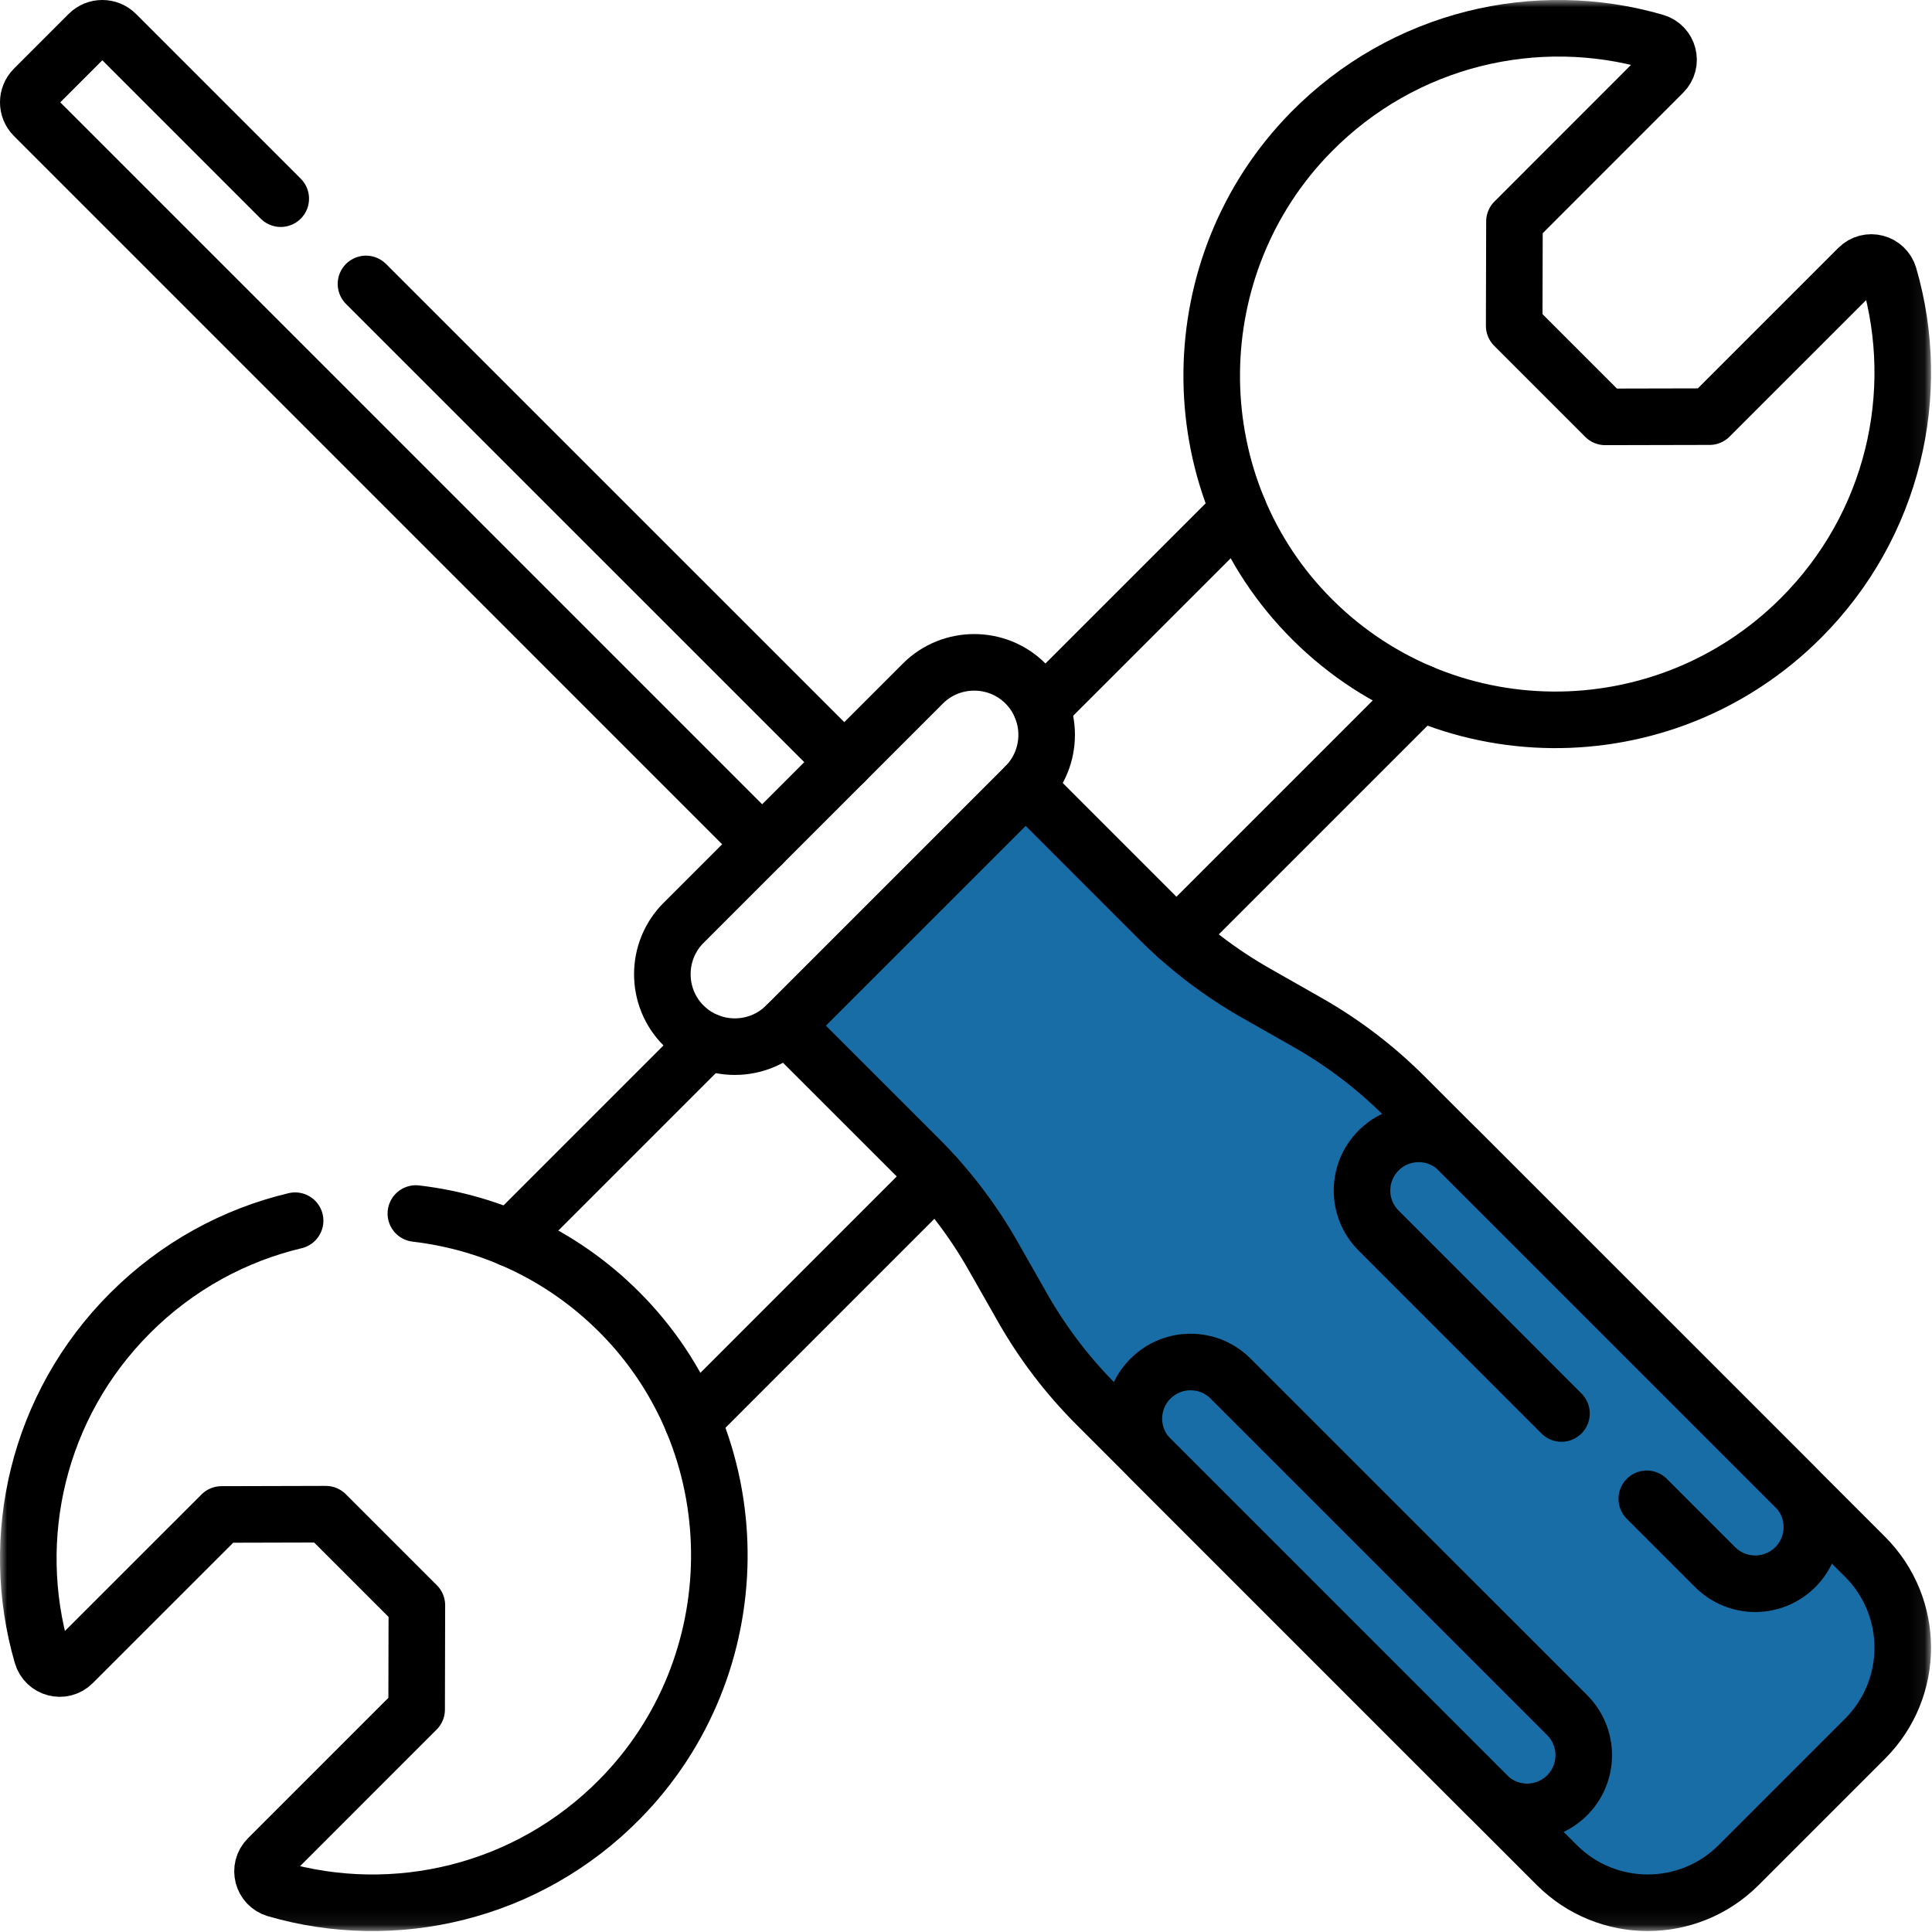 <svg width="135" height="135" viewBox="0 0 135 135" fill="none" xmlns="http://www.w3.org/2000/svg">
<g clip-path="url(#clip0_1_82)">
<path d="M130 108L133 116L132 120L118 133.5L111 132L76 98L64 81L55 71.5L72 55.5L83.5 66L95 73.5L130 108Z" fill="#196DA6"/>
<path d="M65.418 82.242L48.383 99.281" stroke="black" stroke-width="3.953" stroke-miterlimit="10" stroke-linecap="round" stroke-linejoin="round"/>
<path d="M49.438 72.769L35.664 86.543" stroke="black" stroke-width="3.953" stroke-miterlimit="10" stroke-linecap="round" stroke-linejoin="round"/>
<path d="M99.269 48.391L82.242 65.418" stroke="black" stroke-width="3.953" stroke-miterlimit="10" stroke-linecap="round" stroke-linejoin="round"/>
<path d="M86.555 35.656L72.769 49.438" stroke="black" stroke-width="3.953" stroke-miterlimit="10" stroke-linecap="round" stroke-linejoin="round"/>
<mask id="mask0_1_82" style="mask-type:luminance" maskUnits="userSpaceOnUse" x="82" y="0" width="53" height="53">
<path d="M82 0H134.934V53H82V0Z" fill="white"/>
</mask>
<g mask="url(#mask0_1_82)">
<path d="M125.84 43.184C116.246 52.777 100.641 52.676 91.266 42.848C82.34 33.488 82.492 18.508 91.602 9.242C98.094 2.641 107.398 0.535 115.656 2.934C116.602 3.211 116.91 4.387 116.211 5.086L105.824 15.477C105.816 18.324 105.813 19.918 105.805 22.766L112.168 29.129C115.016 29.121 116.613 29.117 119.457 29.113L129.848 18.723C130.547 18.023 131.727 18.336 132 19.281C134.379 27.477 132.324 36.699 125.84 43.184Z" stroke="black" stroke-width="3.953" stroke-miterlimit="10" stroke-linecap="round" stroke-linejoin="round"/>
</g>
<mask id="mask1_1_82" style="mask-type:luminance" maskUnits="userSpaceOnUse" x="0" y="82" width="53" height="53">
<path d="M0 82H53V134.934H0V82Z" fill="white"/>
</mask>
<g mask="url(#mask1_1_82)">
<path d="M29.059 84.797C34.434 85.422 39.629 87.852 43.668 92.086C52.594 101.445 52.441 116.426 43.332 125.691C36.844 132.293 27.535 134.398 19.277 132C18.336 131.727 18.023 130.547 18.723 129.848L29.113 119.457C29.117 116.613 29.121 115.016 29.129 112.168L22.766 105.805C19.918 105.812 18.324 105.816 15.477 105.824L5.086 116.211C4.387 116.91 3.207 116.598 2.934 115.652C0.555 107.457 2.609 98.234 9.094 91.75C12.391 88.453 16.398 86.301 20.621 85.297" stroke="black" stroke-width="3.953" stroke-miterlimit="10" stroke-linecap="round" stroke-linejoin="round"/>
</g>
<path d="M25.574 19.84L58.996 53.258" stroke="black" stroke-width="3.953" stroke-miterlimit="10" stroke-linecap="round" stroke-linejoin="round"/>
<path d="M53.258 58.996L2.371 8.105C1.844 7.578 1.844 6.723 2.371 6.195L6.195 2.371C6.723 1.844 7.578 1.844 8.105 2.371L19.617 13.883" stroke="black" stroke-width="3.953" stroke-miterlimit="10" stroke-linecap="round" stroke-linejoin="round"/>
<mask id="mask2_1_82" style="mask-type:luminance" maskUnits="userSpaceOnUse" x="52" y="52" width="83" height="83">
<path d="M52 52H134.934V134.934H52V52Z" fill="white"/>
</mask>
<g mask="url(#mask2_1_82)">
<path d="M71.672 54.918L80.981 64.231C83.004 66.25 85.281 67.988 87.766 69.398L91.375 71.449C93.856 72.859 96.137 74.598 98.152 76.617L130.328 108.789C133.832 112.297 133.832 117.977 130.328 121.484L121.484 130.328C117.977 133.832 112.297 133.832 108.789 130.328L76.617 98.152C74.598 96.137 72.859 93.855 71.449 91.371L69.398 87.766C67.988 85.281 66.25 83.004 64.231 80.981L54.918 71.672" stroke="black" stroke-width="3.953" stroke-miterlimit="10" stroke-linecap="round" stroke-linejoin="round"/>
</g>
<path d="M109.508 125.445C107.961 126.992 105.453 126.992 103.906 125.445L80.391 101.93C78.844 100.383 78.844 97.875 80.391 96.332C81.938 94.785 84.445 94.785 85.988 96.332L109.508 119.848C111.051 121.395 111.051 123.898 109.508 125.445Z" stroke="black" stroke-width="3.953" stroke-miterlimit="10" stroke-linecap="round" stroke-linejoin="round"/>
<path d="M109.109 98.769L96.332 85.988C94.785 84.445 94.785 81.938 96.332 80.391C97.875 78.844 100.383 78.844 101.93 80.391L125.445 103.906C126.992 105.453 126.992 107.961 125.445 109.508C123.898 111.051 121.395 111.051 119.848 109.508L115.07 104.73" stroke="black" stroke-width="3.953" stroke-miterlimit="10" stroke-linecap="round" stroke-linejoin="round"/>
<path d="M71.656 54.93L54.93 71.656C52.961 73.629 49.734 73.629 47.762 71.656C45.789 69.688 45.789 66.461 47.762 64.488L64.488 47.762C66.461 45.789 69.688 45.789 71.656 47.762C73.629 49.734 73.629 52.961 71.656 54.93Z" stroke="black" stroke-width="3.953" stroke-miterlimit="10" stroke-linecap="round" stroke-linejoin="round"/>
</g>
<defs>
<clipPath id="clip0_1_82">
<rect width="135" height="135" fill="white"/>
</clipPath>
</defs>
</svg>
